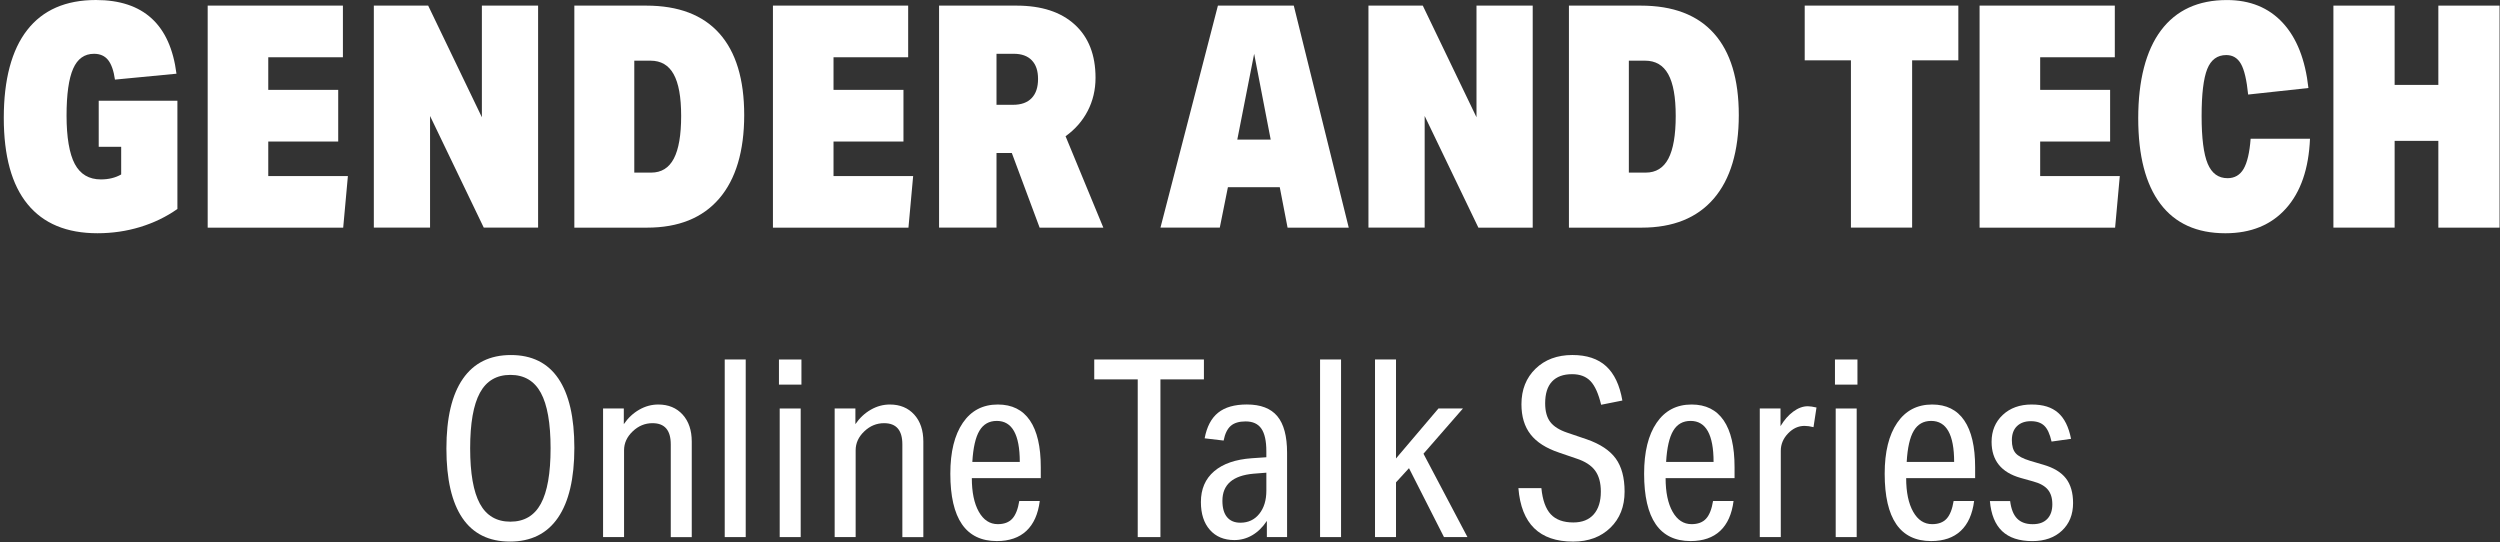 <svg fill="none" height="41" viewBox="0 0 189 41" width="189" xmlns="http://www.w3.org/2000/svg"><rect x="0" y="0" width="189" height="41" fill="#333333" stroke="none"/><g fill="#fff"><path d="m9.163 11.097h-1.7v-3.479h5.949v8.181c-.849.597-1.79 1.05-2.82 1.364-1.03.314-2.106.47-3.222.47-2.329 0-4.092-.732-5.288-2.199-1.198-1.466-1.796-3.641-1.796-6.524s.59-5.13 1.771-6.641c1.18-1.513 2.91-2.269 5.193-2.269 3.589 0 5.618 1.857 6.091 5.572l-4.651.446c-.095-.673-.269-1.167-.519-1.481-.252-.314-.607-.47-1.062-.47-.724 0-1.251.375-1.581 1.128-.33.753-.497 1.935-.497 3.55 0 1.615.209 2.879.625 3.656.416.775 1.073 1.163 1.971 1.163.582 0 1.094-.124 1.534-.375v-2.093z"/><path d="m15.701 17.208v-16.783h10.223v3.903h-5.643v2.468h5.288v3.903h-5.288v2.609h6.02l-.355 3.903h-10.246z"/><path d="m36.572 17.208-4.06-8.44v8.44h-4.25v-16.783h4.108l4.06 8.44v-8.44h4.25v16.784h-4.108z"/><path d="m43.42 17.208v-16.783h5.43c2.44 0 4.286.701 5.536 2.104s1.876 3.459 1.876 6.17c0 2.712-.629 4.847-1.889 6.312-1.26 1.466-3.078 2.199-5.454 2.199h-5.501zm5.809-4.159c.771 0 1.342-.353 1.712-1.058s.554-1.779.554-3.221c0-1.442-.189-2.479-.568-3.161-.377-.682-.959-1.022-1.747-1.022h-1.228v8.462h1.275z"/><path d="m58.434 17.208v-16.783h10.223v3.903h-5.643v2.468h5.288v3.903h-5.288v2.609h6.02l-.355 3.903h-10.246z"/><path d="m78.595 17.208-2.102-5.643h-1.157v5.643h-4.343v-16.783h5.856c1.889 0 3.356.478 4.403 1.435 1.047.955 1.57 2.295 1.57 4.02 0 .909-.198 1.743-.59 2.503-.394.76-.952 1.399-1.676 1.916l2.856 6.912h-4.816zm-2.007-9.285c.614 0 1.083-.169 1.405-.506.323-.336.483-.818.483-1.446 0-.628-.157-1.082-.472-1.411-.315-.329-.771-.494-1.37-.494h-1.299v3.855h1.251z"/><path d="m97.34 17.208-.59-3.055h-3.92l-.614 3.055h-4.485l4.343-16.783h5.736l4.155 16.785h-4.627zm-2.526-13.14-1.275 6.488h2.526z"/><path d="m111.765 17.208-4.06-8.44v8.44h-4.25v-16.783h4.108l4.06 8.44v-8.44h4.25v16.785h-4.108z"/><path d="m118.611 17.208v-16.783h5.43c2.44 0 4.286.701 5.536 2.104 1.251 1.403 1.876 3.459 1.876 6.17 0 2.712-.629 4.847-1.889 6.312-1.26 1.466-3.078 2.199-5.454 2.199h-5.501zm5.807-4.159c.771 0 1.342-.353 1.712-1.058.369-.704.554-1.779.554-3.221 0-1.442-.188-2.479-.567-3.161-.377-.682-.96-1.022-1.747-1.022h-1.229v8.462h1.275z"/><path d="m139.93 17.208v-12.646h-3.494v-4.137h11.615v4.137h-3.494v12.647h-4.627z"/><path d="m149.656 17.208v-16.783h10.224v3.903h-5.643v2.468h5.288v3.903h-5.288v2.609h6.02l-.355 3.903h-10.246z"/><path d="m174.636 10.486c-.095 2.273-.7 4.031-1.818 5.278-1.118 1.245-2.645 1.87-4.58 1.87-2.156 0-3.793-.74-4.911-2.221-1.119-1.481-1.677-3.639-1.677-6.477s.575-5.113 1.723-6.641c1.148-1.528 2.809-2.292 4.982-2.292 1.747 0 3.153.572 4.215 1.715 1.062 1.145 1.712 2.79 1.947 4.936l-4.557.494c-.11-1.097-.291-1.87-.543-2.316s-.621-.669-1.11-.669c-.678 0-1.158.353-1.44 1.058-.281.704-.425 1.888-.425 3.55s.153 2.879.461 3.607c.306.729.806 1.093 1.499 1.093.536 0 .941-.236 1.215-.704.274-.47.452-1.23.532-2.28h4.485z"/><path d="m184.339 17.208v-6.559h-3.305v6.559h-4.628v-16.783h4.628v5.994h3.305v-5.994h4.627v16.785h-4.627z"/><path d="m38.547 40.942c-1.587 0-2.783-.593-3.589-1.777-.806-1.186-1.21-2.936-1.21-5.256s.416-4.078 1.247-5.274c.831-1.197 2.04-1.795 3.627-1.795s2.783.593 3.589 1.777c.806 1.186 1.21 2.931 1.21 5.237 0 2.307-.412 4.081-1.238 5.284-.825 1.204-2.036 1.805-3.636 1.805zm.037-1.504c1.045 0 1.812-.452 2.303-1.355.491-.903.737-2.301.737-4.193s-.246-3.292-.737-4.193c-.491-.903-1.26-1.355-2.303-1.355-1.044 0-1.812.452-2.303 1.355-.491.903-.737 2.301-.737 4.193s.246 3.292.737 4.193c.491.903 1.26 1.355 2.303 1.355z"/><path d="m50.71 40.604v-7.014c0-1.065-.459-1.598-1.379-1.598-.568 0-1.068.206-1.501.621-.435.414-.651.89-.651 1.429v6.562h-1.587v-9.722h1.568v1.184c.314-.463.702-.827 1.161-1.091.459-.264.941-.394 1.445-.394.767 0 1.381.255 1.842.762.459.507.689 1.188.689 2.041v7.222h-1.587z"/><path d="m54.789 40.604v-13.428h1.587v13.428z"/><path d="m58.889 29.077v-1.899h1.7v1.899zm.056 11.527v-9.722h1.587v9.722z"/><path d="m68.218 40.604v-7.014c0-1.065-.459-1.598-1.379-1.598-.568 0-1.068.206-1.501.621-.435.414-.651.89-.651 1.429v6.562h-1.587v-9.722h1.568v1.184c.314-.463.702-.827 1.161-1.091.459-.264.941-.394 1.445-.394.767 0 1.381.255 1.842.762.459.507.689 1.188.689 2.041v7.222h-1.587z"/><path d="m78.606 37.878c-.127.991-.463 1.743-1.01 2.256-.547.513-1.294.771-2.238.771-2.342 0-3.513-1.699-3.513-5.096 0-1.643.316-2.924.945-3.845s1.51-1.383 2.645-1.383c1.07 0 1.88.401 2.427 1.204s.821 1.981.821 3.535v.827h-5.213c0 1.065.175 1.912.528 2.539.353.626.831.94 1.435.94.478 0 .844-.138 1.096-.414.252-.275.427-.721.528-1.334zm-1.51-2.953c0-2.069-.579-3.104-1.738-3.104-.579 0-1.017.247-1.312.743-.297.496-.476 1.282-.538 2.36h3.59z"/><path d="m86.012 40.604v-11.923h-3.287v-1.504h8.291v1.504h-3.287v11.923h-1.719z"/><path d="m95.775 40.604v-1.223c-.315.476-.683.836-1.105 1.082s-.872.366-1.351.366c-.78 0-1.398-.257-1.852-.771-.454-.513-.679-1.216-.679-2.106 0-.978.334-1.753 1-2.323.666-.571 1.618-.9 2.852-.987l1.096-.074v-.452c0-.777-.125-1.347-.377-1.712s-.65-.545-1.191-.545c-.491 0-.866.113-1.124.338s-.437.595-.538 1.109l-1.435-.169c.164-.877.504-1.524 1.019-1.937.515-.414 1.239-.621 2.173-.621 1.045 0 1.812.295 2.303.885.491.589.737 1.511.737 2.764v6.375h-1.531zm-.037-4.869-.963.076c-1.573.138-2.361.822-2.361 2.05 0 .539.116.95.349 1.232.233.282.569.424 1.01.424.592 0 1.068-.223 1.426-.667.358-.444.538-1.032.538-1.758v-1.355z"/><path d="m99.797 40.604v-13.428h1.586v13.428z"/><path d="m109.165 40.604-2.645-5.21-.982 1.072v4.137h-1.587v-13.428h1.587v7.484l3.21-3.78h1.852l-2.985 3.423 3.325 6.301z"/><path d="m117.852 34.211c-.97-.325-1.683-.782-2.143-1.373-.459-.589-.688-1.347-.688-2.275 0-1.102.356-2 1.067-2.689s1.641-1.035 2.785-1.035c1.083 0 1.932.282 2.55.846.616.565 1.027 1.429 1.228 2.595l-1.605.32c-.202-.84-.469-1.435-.803-1.786-.334-.351-.797-.526-1.388-.526-.669 0-1.175.186-1.522.556-.347.37-.519.918-.519 1.645 0 .602.129 1.072.387 1.411.257.338.683.608 1.275.808l1.491.507c1.008.351 1.734.835 2.182 1.448.446.615.67 1.448.67 2.502 0 1.128-.358 2.041-1.077 2.736-.718.695-1.655 1.044-2.815 1.044-2.544 0-3.921-1.347-4.136-4.042h1.738c.088.903.325 1.561.707 1.974.385.414.954.621 1.71.621.666 0 1.18-.204 1.54-.612.358-.407.538-.981.538-1.721 0-.665-.146-1.195-.435-1.589-.29-.394-.762-.699-1.417-.912l-1.322-.452z"/><path d="m131.056 37.878c-.127.991-.463 1.743-1.01 2.256-.547.513-1.294.771-2.238.771-2.343 0-3.513-1.699-3.513-5.096 0-1.643.315-2.924.944-3.845s1.51-1.383 2.645-1.383c1.07 0 1.88.401 2.427 1.204s.821 1.981.821 3.535v.827h-5.213c0 1.065.175 1.912.528 2.539.353.626.831.94 1.435.94.478 0 .844-.138 1.096-.414.252-.275.428-.721.528-1.334zm-1.51-2.953c0-2.069-.579-3.104-1.738-3.104-.579 0-1.017.247-1.312.743-.297.496-.476 1.282-.538 2.36h3.589z"/><path d="m133.039 40.604v-9.722h1.568v1.335c.276-.463.597-.831.963-1.1s.73-.405 1.096-.405c.164 0 .384.032.661.095l-.226 1.485c-.252-.063-.478-.095-.68-.095-.466 0-.881.191-1.247.574-.365.383-.546.818-.546 1.307v6.525h-1.587z"/><path d="m138.723 29.077v-1.899h1.7v1.899zm.056 11.527v-9.722h1.586v9.722z"/><path d="m149.243 37.878c-.127.991-.463 1.743-1.01 2.256-.547.513-1.293.771-2.238.771-2.342 0-3.513-1.699-3.513-5.096 0-1.643.316-2.924.945-3.845s1.51-1.383 2.645-1.383c1.069 0 1.88.401 2.426 1.204.547.803.822 1.981.822 3.535v.827h-5.214c0 1.065.176 1.912.529 2.539.352.626.83.94 1.435.94.478 0 .844-.138 1.096-.414.252-.275.427-.721.528-1.334zm-1.51-2.953c0-2.069-.579-3.104-1.738-3.104-.578 0-1.017.247-1.312.743-.297.496-.476 1.282-.537 2.36h3.589z"/><path d="m152.756 36.129c-1.462-.414-2.192-1.323-2.192-2.727 0-.827.28-1.504.84-2.031.56-.526 1.288-.79 2.182-.79s1.523.206 2.003.621c.478.414.807 1.072.982 1.974l-1.473.206c-.127-.565-.308-.963-.547-1.193-.239-.232-.578-.348-1.019-.348-.44 0-.789.125-1.049.376-.257.251-.386.602-.386 1.054 0 .452.095.767.284.987.188.219.546.411 1.077.574l1.019.301c.78.225 1.351.571 1.709 1.035.359.465.538 1.085.538 1.862 0 .864-.28 1.561-.84 2.087-.56.526-1.307.79-2.238.79-.995 0-1.756-.251-2.285-.753-.528-.502-.838-1.26-.925-2.275h1.53c.075.602.252 1.044.528 1.325.277.282.667.424 1.171.424s.847-.132 1.105-.394c.257-.264.386-.634.386-1.109s-.114-.835-.34-1.11c-.225-.275-.597-.483-1.114-.621l-.944-.264z"/></g></svg>